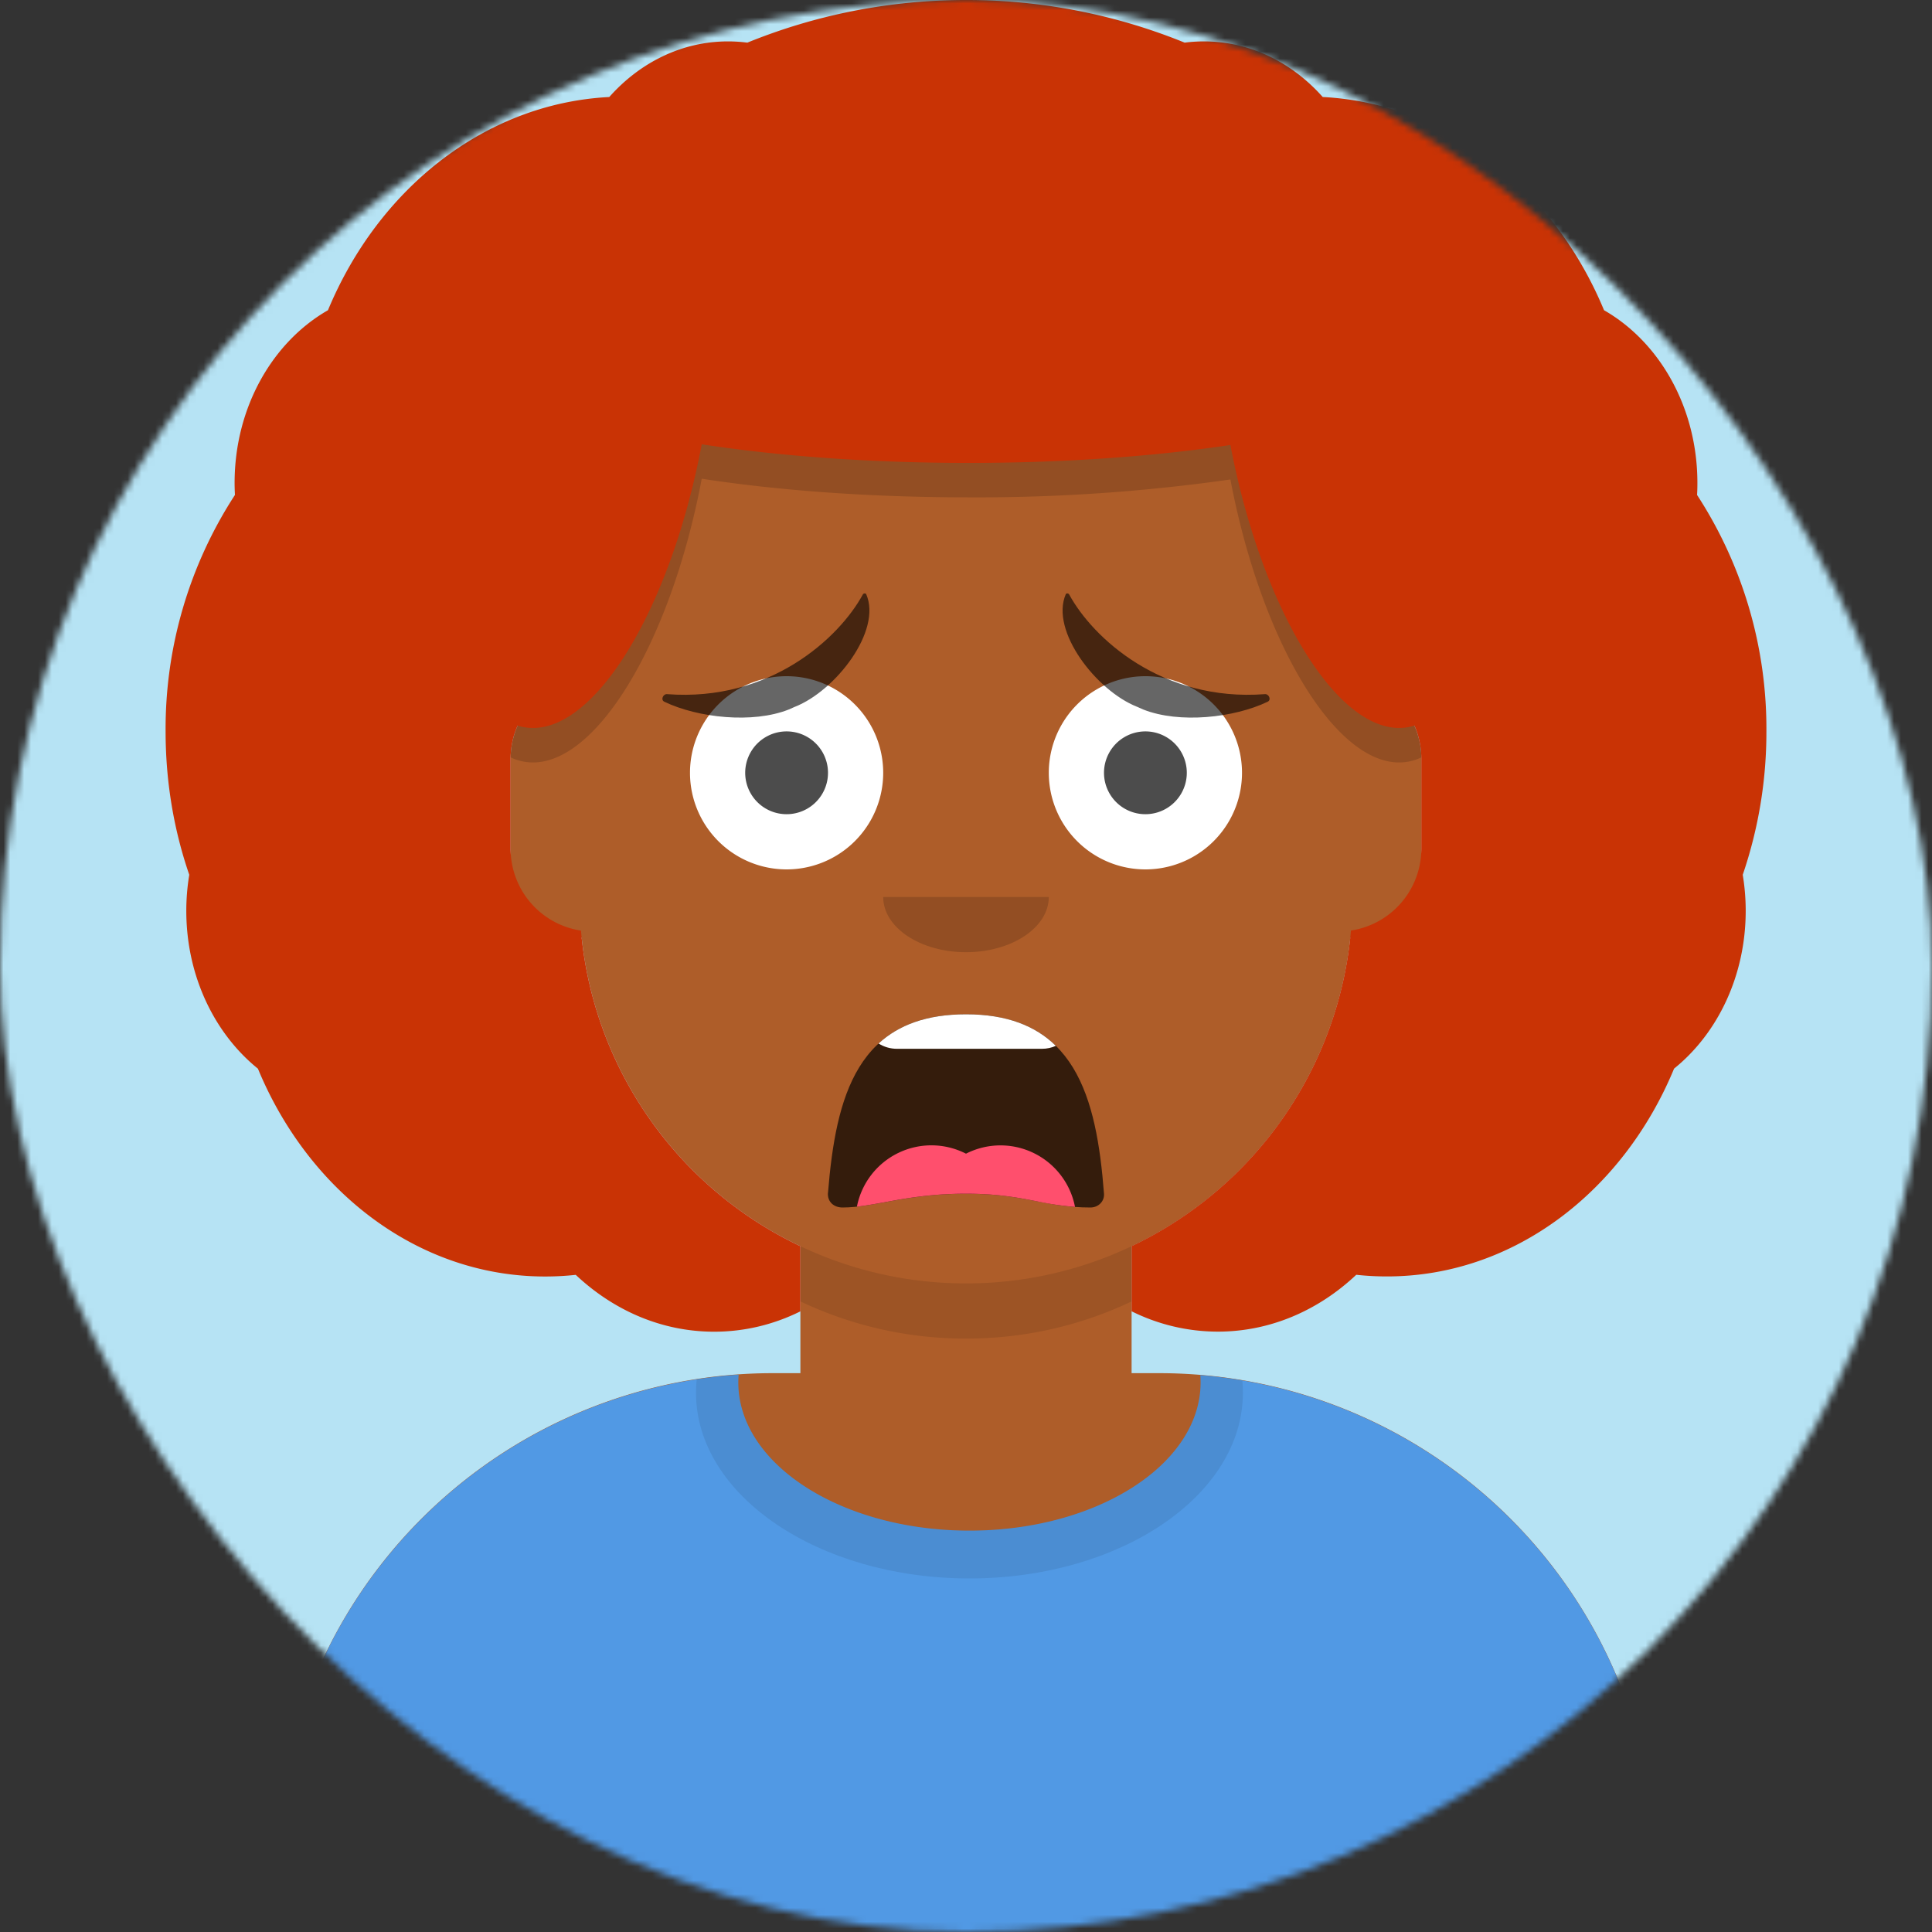 <svg xmlns="http://www.w3.org/2000/svg" viewBox="0 0 280 280" fill="none" shape-rendering="auto"><rect x="0" y="0" width="280" height="280" fill="#333333" stroke="none"/><mask id="viewboxMask"><rect width="280" height="280" rx="140" ry="140" x="0" y="0" fill="#fff" /></mask><g mask="url(#viewboxMask)"><rect fill="#b6e3f4" width="280" height="280" x="0" y="0" /><g transform="translate(8)"><path d="M132 36a56 56 0 0 0-56 56v6.17A12 12 0 0 0 66 110v14a12 12 0 0 0 10.3 11.88 56.04 56.04 0 0 0 31.7 44.73v18.4h-4a72 72 0 0 0-72 72v9h200v-9a72 72 0 0 0-72-72h-4v-18.39a56.04 56.04 0 0 0 31.7-44.73A12 12 0 0 0 198 124v-14a12 12 0 0 0-10-11.83V92a56 56 0 0 0-56-56Z" fill="#ae5d29"/><path d="M108 180.61v8a55.79 55.79 0 0 0 24 5.39c8.59 0 16.73-1.93 24-5.39v-8a55.79 55.79 0 0 1-24 5.39 55.79 55.79 0 0 1-24-5.39Z" fill="#000" fill-opacity=".1"/><g transform="translate(0 170)"><path d="M132.5 51.83c18.5 0 33.5-9.62 33.5-21.48 0-.36-.01-.7-.04-1.06A72 72 0 0 1 232 101.04V110H32v-8.95a72 72 0 0 1 67.05-71.83c-.03.37-.05.75-.05 1.13 0 11.86 15 21.48 33.5 21.48Z" fill="#5199e4"/><path d="M132.5 58.76c21.89 0 39.63-12.05 39.63-26.91 0-.6-.02-1.2-.08-1.8-2-.33-4.03-.59-6.1-.76.04.35.05.7.05 1.06 0 11.86-15 21.48-33.5 21.48S99 42.2 99 30.35c0-.38.02-.76.05-1.13-2.06.14-4.08.36-6.08.67-.07.65-.1 1.3-.1 1.96 0 14.86 17.74 26.91 39.63 26.91Z" fill="#000" fill-opacity=".08"/></g><g transform="translate(78 134)"><path fill-rule="evenodd" clip-rule="evenodd" d="M34 38.86C35.14 24.88 38.24 13.01 54 13c15.76 0 18.92 11.94 20 26 .08 1.12-.83 2-1.96 2-6.69 0-9.37-2-18.05-2-8.7 0-13.24 2-17.9 2-1.15 0-2.2-.74-2.1-2.14Z" fill="#000" fill-opacity=".7"/><path d="M67.02 17.57c-.61.28-1.3.43-2.02.43H44c-.98 0-1.9-.28-2.67-.77C44.23 14.57 48.28 13 54 13c5.95 0 10.1 1.7 13.02 4.57Z" fill="#fff"/><path d="M69.8 40.92a44.2 44.2 0 0 1-5.54-.82c-2.73-.53-5.65-1.1-10.27-1.1-5.02 0-8.66.66-11.74 1.23-1.45.26-2.77.5-4.06.65A11 11 0 0 1 54 33.2a11 11 0 0 1 15.8 7.72Z" fill="#FF4F6D"/></g><g transform="translate(104 122)"><path fill-rule="evenodd" clip-rule="evenodd" d="M16 8c0 4.42 5.37 8 12 8s12-3.58 12-8" fill="#000" fill-opacity=".16"/></g><g transform="translate(76 90)"><path d="M44 22a14 14 0 1 1-28 0 14 14 0 0 1 28 0ZM96 22a14 14 0 1 1-28 0 14 14 0 0 1 28 0Z" fill="#fff"/><path d="M36 22a6 6 0 1 1-12 0 6 6 0 0 1 12 0ZM88 22a6 6 0 1 1-12 0 6 6 0 0 1 12 0Z" fill="#000" fill-opacity=".7"/></g><g transform="translate(76 82)"><path d="m31.23 20.42-.9.4c-5.25 2.09-13.2 1.21-18.05-1.12-.57-.27-.18-1.15.4-1.1 14.92 1.14 24.96-8.15 28.37-14.45.1-.18.41-.2.49-.03 2.3 5.32-4.45 13.98-10.3 16.3ZM80.77 20.42l.9.4c5.25 2.09 13.2 1.21 18.05-1.12.57-.27.18-1.15-.4-1.1-14.92 1.14-24.96-8.15-28.37-14.45-.1-.18-.41-.2-.49-.03-2.3 5.32 4.45 13.98 10.3 16.3Z" fill-rule="evenodd" clip-rule="evenodd" fill="#000" fill-opacity=".6"/></g><g transform="translate(-1)"><path d="M94.7 69.39c-4.62 24.47-16 42.72-25.74 41a7.49 7.49 0 0 1-1.96-.63V89a65.93 65.93 0 0 1 28.4-54.24c.48 2.39.83 4.99 1.05 7.77a262.85 262.85 0 0 1 36.9-2.44c13.27 0 25.67.85 36.22 2.34.22-2.74.57-5.3 1.05-7.67A65.92 65.92 0 0 1 199 89v20.76c-.62.3-1.28.52-1.95.63-9.72 1.72-21.09-16.48-25.73-40.9a260.5 260.5 0 0 1-37.97 2.59c-14.3 0-27.6-1-38.65-2.7Z" fill="#000" fill-opacity=".16"/><path d="M133 0c-11.21 0-21.9 2.2-31.69 6.18-.92-.12-1.86-.18-2.81-.18-6.7 0-12.77 3.07-17.2 8.06-18.04.93-33.46 13.3-40.77 30.9C32.5 49.56 27 59.04 27 70c0 .58.02 1.15.05 1.73A62.11 62.11 0 0 0 17 106c0 7.33 1.21 14.34 3.43 20.78-.28 1.69-.43 3.44-.43 5.22 0 9.45 4.1 17.81 10.38 22.88C37.74 172.68 53.6 185 72 185c1.5 0 2.98-.08 4.44-.24C81.9 189.9 88.88 193 96.5 193c4.44 0 8.67-1.05 12.5-2.95v-9.44a56.03 56.03 0 0 1-31.8-45.74A12 12 0 0 1 67 123v-13c0-1.72.36-3.36 1.02-4.84.3.1.62.18.94.23 9.73 1.72 21.12-16.53 25.74-41 11.05 1.7 24.35 2.7 38.65 2.7 14.02 0 27.06-.96 37.97-2.6 4.64 24.41 16.01 42.6 25.73 40.9.32-.06.63-.14.94-.23a11.96 11.96 0 0 1 1 4.83v13a12 12 0 0 1-10.2 11.87A56.03 56.03 0 0 1 157 180.6v9.44a28.06 28.06 0 0 0 12.5 2.95c7.62 0 14.61-3.1 20.06-8.24 1.46.16 2.94.24 4.44.24 18.39 0 34.26-12.32 41.62-30.12C241.9 149.81 246 141.45 246 132c0-1.78-.15-3.53-.43-5.22A63.91 63.91 0 0 0 249 106a62.11 62.11 0 0 0-10.05-34.27c.04-.58.05-1.15.05-1.73 0-10.96-5.5-20.44-13.53-25.04-7.31-17.6-22.73-29.97-40.77-30.9C180.27 9.07 174.2 6 167.5 6c-.95 0-1.89.06-2.81.18A83.76 83.76 0 0 0 133 0Z" fill="#c93305"/></g><g transform="translate(49 72)"></g><g transform="translate(62 42)"></g></g></g></svg>